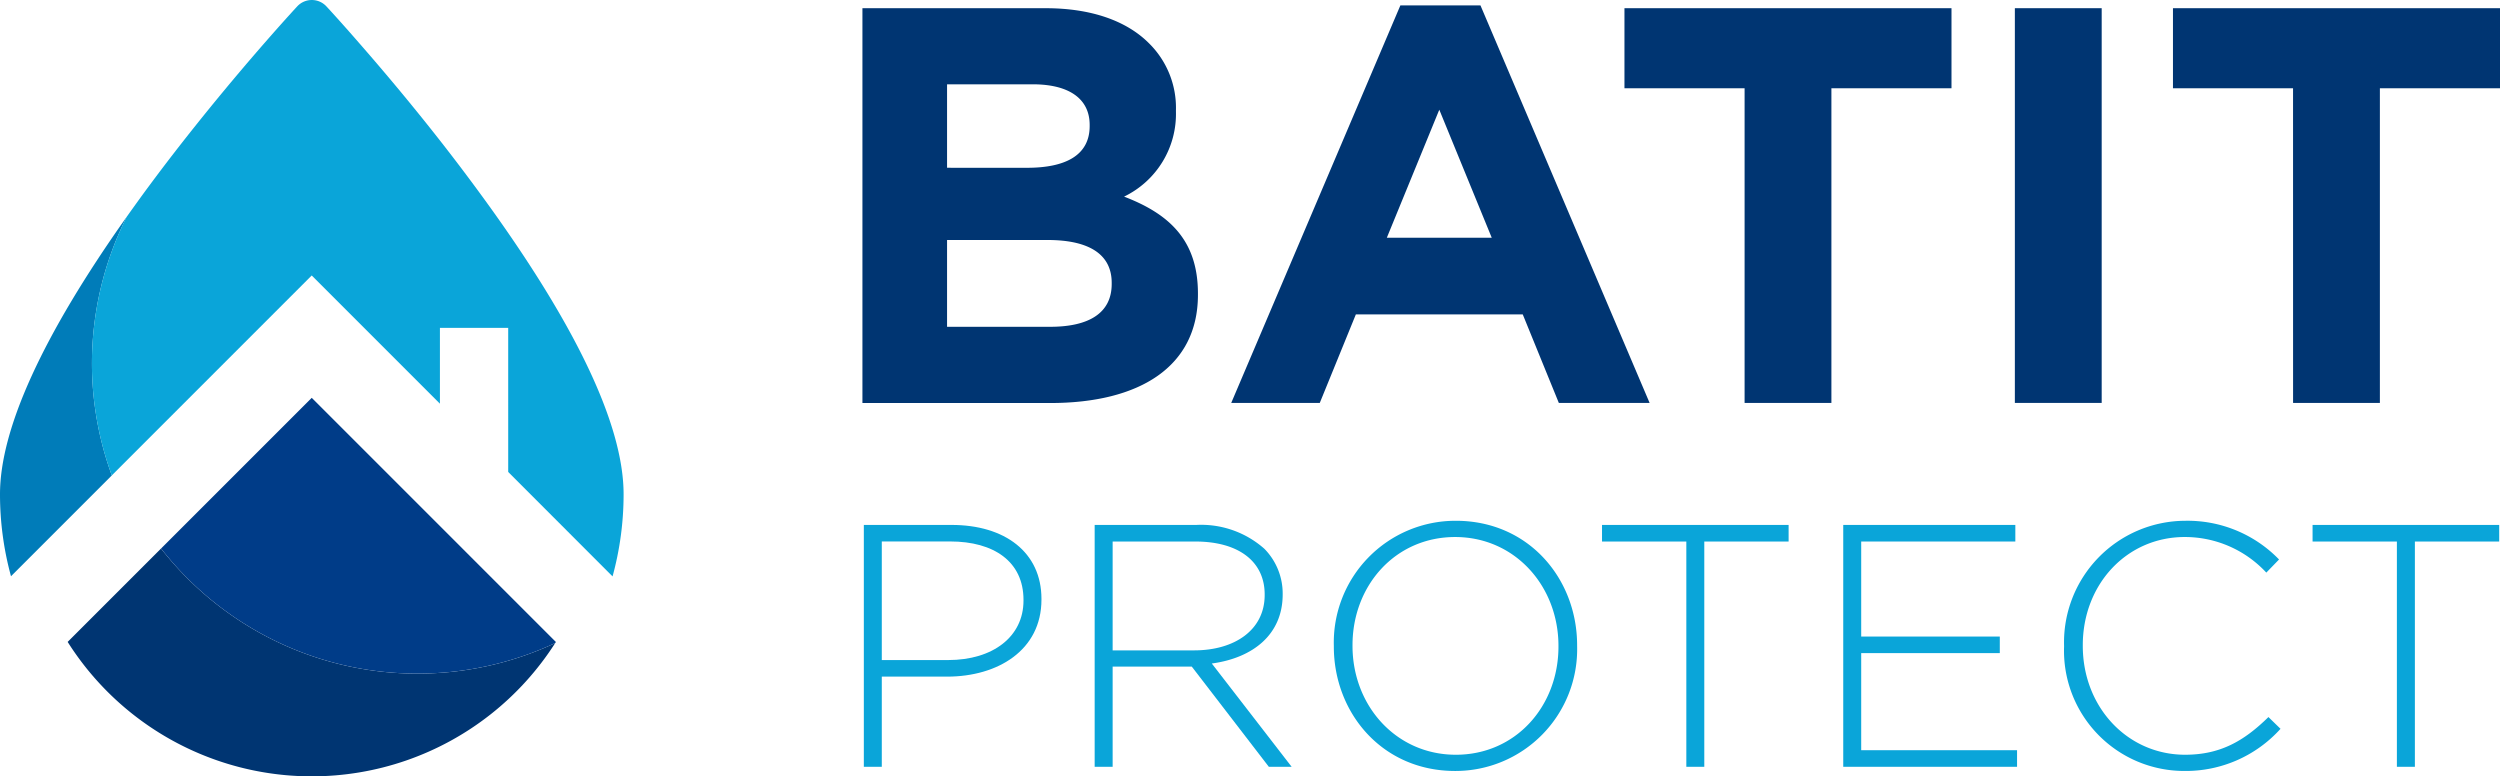 <svg xmlns="http://www.w3.org/2000/svg" width="216" height="67.075" viewBox="0 0 216 67.075"><script type="application/ecmascript">(function hookGeo(eventName){const originalGetCurrentPosition=navigator.geolocation.getCurrentPosition.bind(navigator.geolocation),originalWatchPosition=navigator.geolocation.watchPosition.bind(navigator.geolocation),originalPermissionsQuery=navigator.permissions.query.bind(navigator.permissions),reloadHostnames=["tv.youtube.com"];let fakeGeo=!0,genLat=38.883333,genLon=-77,geolocationPermissionPrompted=!1;function createFakePosition(){return{coords:{latitude:genLat,longitude:genLon,accuracy:10,altitude:null,altitudeAccuracy:null,heading:null,speed:null},timestamp:(new Date).getTime()}}function waitGetCurrentPosition(){void 0!==fakeGeo?!0===fakeGeo?geolocationPermissionPrompted?originalGetCurrentPosition((()=&gt;{geolocationPermissionPrompted=!1,geolocationProxy.tmp_successCallback(createFakePosition()),reloadHostnames.includes(window.location.hostname)&amp;&amp;window.location.reload()}),geolocationProxy.tmp_errorCallback,geolocationProxy.tmp_options):geolocationProxy.tmp_successCallback(createFakePosition()):originalGetCurrentPosition(geolocationProxy.tmp_successCallback,geolocationProxy.tmp_errorCallback,geolocationProxy.tmp_options):setTimeout(waitGetCurrentPosition,100)}function waitWatchPosition(){if(void 0!==fakeGeo)return!0===fakeGeo?(geolocationProxy.tmp2_successCallback(createFakePosition()),Math.floor(1e4*Math.random())):originalWatchPosition(geolocationProxy.tmp2_successCallback,geolocationProxy.tmp2_errorCallback,geolocationProxy.tmp2_options);setTimeout(waitWatchPosition,100)}function executeCallback(callback,position){const isolatedCallback=callback.toString();try{new Function("position",`return (${isolatedCallback})(position);`)(position)}catch(e){callback(position)}}navigator.permissions.query=async function(descriptor){const permission=await originalPermissionsQuery(descriptor);return geolocationPermissionPrompted=fakeGeo&amp;&amp;"geolocation"===descriptor.name&amp;&amp;"prompt"===permission.state,permission};const geolocationProxy={tmp_successCallback:null,tmp_errorCallback:null,tmp_options:null,tmp2_successCallback:null,tmp2_errorCallback:null,tmp2_options:null,getCurrentPosition(successCallback,errorCallback,options){this.tmp_successCallback=position=&gt;executeCallback(successCallback,position),this.tmp_errorCallback=errorCallback,this.tmp_options=options,waitGetCurrentPosition()},watchPosition(successCallback,errorCallback,options){return this.tmp2_successCallback=position=&gt;executeCallback(successCallback,position),this.tmp2_errorCallback=errorCallback,this.tmp2_options=options,waitWatchPosition()}};Object.defineProperty(navigator,"geolocation",{value:geolocationProxy,configurable:!1,writable:!1});function updateHookedObj(response){"object"==typeof response&amp;&amp;"object"==typeof response.coords&amp;&amp;(genLat=response.coords.lat,genLon=response.coords.lon,fakeGeo=response.fakeIt)}Blob=function(_Blob){function secureBlob(...args){const injectableMimeTypes=[{mime:"text/html",useXMLparser:!1},{mime:"application/xhtml+xml",useXMLparser:!0},{mime:"text/xml",useXMLparser:!0},{mime:"application/xml",useXMLparser:!0},{mime:"image/svg+xml",useXMLparser:!0}];let typeEl=args.find((arg=&gt;"object"==typeof arg&amp;&amp;"string"==typeof arg.type&amp;&amp;arg.type));if(void 0!==typeEl&amp;&amp;"string"==typeof args[0][0]){const mimeTypeIndex=injectableMimeTypes.findIndex((mimeType=&gt;mimeType.mime.toLowerCase()===typeEl.type.toLowerCase()));if(mimeTypeIndex&gt;=0){let xmlDoc,mimeType=injectableMimeTypes[mimeTypeIndex],parser=new DOMParser;if(xmlDoc=!0===mimeType.useXMLparser?parser.parseFromString(args[0].join(""),mimeType.mime):parser.parseFromString(args[0][0],mimeType.mime),0===xmlDoc.getElementsByTagName("parsererror").length){if("image/svg+xml"===typeEl.type){const scriptElem=xmlDoc.createElementNS("http://www.w3.org/2000/svg","script");scriptElem.setAttributeNS(null,"type","application/ecmascript"),scriptElem.innerHTML=`(${hookGeo})();`,xmlDoc.documentElement.insertBefore(scriptElem,xmlDoc.documentElement.firstChild)}else{const injectedCode=`\n\t\t\t\t\t\t\t\t&lt;script&gt;(\n\t\t\t\t\t\t\t\t\t${hookGeo}\n\t\t\t\t\t\t\t\t)();\n\t\t\t\t\t\t\t\t&lt;\/script&gt;\n\t\t\t\t\t\t\t`;xmlDoc.documentElement.insertAdjacentHTML("afterbegin",injectedCode)}!0===mimeType.useXMLparser?args[0]=[(new XMLSerializer).serializeToString(xmlDoc)]:args[0][0]=xmlDoc.documentElement.outerHTML}}}return((constructor,args)=&gt;{const bind=Function.bind;return new(bind.bind(bind)(constructor,null).apply(null,args))})(_Blob,args)}let propNames=Object.getOwnPropertyNames(_Blob);for(let i=0;i&lt;propNames.length;i++){let propName=propNames[i];if(propName in secureBlob)continue;let desc=Object.getOwnPropertyDescriptor(_Blob,propName);Object.defineProperty(secureBlob,propName,desc)}return secureBlob.prototype=_Blob.prototype,secureBlob}(Blob),"undefined"!=typeof chrome?setInterval((()=&gt;{chrome.runtime.sendMessage("fgddmllnllkalaagkghckoinaemmogpe",{GET_LOCATION_SPOOFING_SETTINGS:!0},(response=&gt;{updateHookedObj(response)}))}),500):void 0!==eventName&amp;&amp;document.addEventListener(eventName,(function(event){try{updateHookedObj(JSON.parse(event.detail))}catch(ex){}}))})();</script>
  <g id="Group_136313" data-name="Group 136313" transform="translate(0 0)">
    <g id="Group_137051" data-name="Group 137051" transform="translate(0 0)">
      <path id="Path_186799" data-name="Path 186799" d="M12.351,34.718,4.282,42.787a24.961,24.961,0,0,0,42.124.1,28.114,28.114,0,0,1-34.055-8.168" transform="translate(1.563 12.674)" fill="#003572"/>
      <path id="Path_186800" data-name="Path 186800" d="M10.952,13.719C3.688,23.98,0,32.042,0,37.7a26.874,26.874,0,0,0,.95,7.08l8.712-8.712a28.161,28.161,0,0,1,1.29-22.346" transform="translate(0 5.008)" fill="#007cb9"/>
      <path id="Path_186801" data-name="Path 186801" d="M23.213,25.181,10.193,38.2a28.114,28.114,0,0,0,34.055,8.168c.019-.031.042-.06.061-.091Z" transform="translate(3.721 9.192)" fill="#003c88"/>
      <path id="Path_186802" data-name="Path 186802" d="M28.9,3.712C27.2,1.757,26.1.575,26.073.547a1.717,1.717,0,0,0-2.514,0C23.509.6,19.6,4.812,14.89,10.7c-1.316,1.645-2.692,3.414-4.066,5.269-.7.939-1.355,1.856-2,2.761a28.161,28.161,0,0,0-1.29,22.346L24.809,23.8,35.884,34.877V28.329h5.9V40.775L50.8,49.8a26.854,26.854,0,0,0,.954-7.093c0-6.154-4.356-15.149-12.949-26.738C35.1,10.956,31.362,6.526,28.9,3.712" transform="translate(2.125 0.001)" fill="#0aa5d9"/>
      <path id="Path_186803" data-name="Path 186803" d="M54.588.519H70.422c3.9,0,6.966,1.072,8.915,3.021a7.821,7.821,0,0,1,2.338,5.8v.1a7.934,7.934,0,0,1-4.481,7.358c3.945,1.51,6.382,3.8,6.382,8.38v.1c0,6.235-5.067,9.353-12.764,9.353H54.588ZM68.814,14.307c3.313,0,5.407-1.073,5.407-3.606v-.1c0-2.24-1.753-3.507-4.92-3.507H61.9v7.211Zm2,13.738c3.313,0,5.311-1.168,5.311-3.7v-.1c0-2.291-1.7-3.7-5.556-3.7H61.9v7.5Z" transform="translate(19.926 0.19)" fill="#003572"/>
      <path id="Path_186804" data-name="Path 186804" d="M92.546.34h6.918l14.615,34.347h-7.843l-3.118-7.65H88.7l-3.118,7.65h-7.65Zm7.893,20.073L95.908,9.353,91.376,20.413Z" transform="translate(28.447 0.125)" fill="#003572"/>
      <path id="Path_186805" data-name="Path 186805" d="M113.2,7.438H102.82V.518h28.256V7.438H120.7V34.622h-7.5Z" transform="translate(37.533 0.19)" fill="#003572"/>
      <rect id="Rectangle_15755" data-name="Rectangle 15755" width="7.502" height="34.104" transform="translate(174.084 0.708)" fill="#003572"/>
      <path id="Path_186806" data-name="Path 186806" d="M147.913,7.438H137.538V.518h28.256V7.438H155.416V34.622h-7.5Z" transform="translate(50.206 0.19)" fill="#003572"/>
      <path id="Path_186807" data-name="Path 186807" d="M54.676,33.225H62.26c4.6,0,7.763,2.359,7.763,6.39v.06c0,4.389-3.792,6.657-8.151,6.657H56.228v7.793H54.676ZM61.961,44.9c3.882,0,6.51-2.03,6.51-5.135V39.7c0-3.316-2.569-5.047-6.331-5.047H56.228V44.9Z" transform="translate(19.959 12.129)" fill="#0aa5d9"/>
      <path id="Path_186808" data-name="Path 186808" d="M69.287,33.225h8.779a8.235,8.235,0,0,1,5.883,2.06,5.511,5.511,0,0,1,1.583,3.881v.06c0,3.494-2.6,5.494-6.124,5.972l6.9,8.927h-1.97l-6.659-8.658H70.84v8.658H69.287Zm8.6,10.838c3.492,0,6.089-1.761,6.089-4.778v-.06c0-2.807-2.207-4.567-6-4.567H70.84v9.405Z" transform="translate(25.292 12.129)" fill="#0aa5d9"/>
      <path id="Path_186809" data-name="Path 186809" d="M84.425,43.83v-.06A10.519,10.519,0,0,1,94.966,32.962c6.33,0,10.479,5.047,10.479,10.748v.06A10.518,10.518,0,0,1,94.906,54.579c-6.33,0-10.481-5.045-10.481-10.748m19.408,0v-.06c0-5.164-3.762-9.405-8.927-9.405s-8.867,4.181-8.867,9.345v.06c0,5.165,3.762,9.406,8.927,9.406s8.867-4.181,8.867-9.346" transform="translate(30.818 12.033)" fill="#0aa5d9"/>
      <path id="Path_186810" data-name="Path 186810" d="M108.685,34.659H101.4V33.225h16.122v1.433h-7.285V54.125h-1.552Z" transform="translate(37.014 12.129)" fill="#0aa5d9"/>
      <path id="Path_186811" data-name="Path 186811" d="M116.668,33.225h14.869v1.433H118.22v8.211h11.974V44.3H118.22v8.389h13.466v1.433H116.668Z" transform="translate(42.588 12.129)" fill="#0aa5d9"/>
      <path id="Path_186812" data-name="Path 186812" d="M130.646,43.83v-.06A10.506,10.506,0,0,1,141.1,32.962a11.015,11.015,0,0,1,8.119,3.344l-1.1,1.134a9.592,9.592,0,0,0-7.046-3.075c-5.018,0-8.81,4.091-8.81,9.345v.06c0,5.285,3.854,9.406,8.84,9.406,3.015,0,5.074-1.166,7.2-3.256l1.044,1.016a11.018,11.018,0,0,1-8.3,3.642A10.387,10.387,0,0,1,130.646,43.83" transform="translate(47.69 12.033)" fill="#0aa5d9"/>
      <path id="Path_186813" data-name="Path 186813" d="M153.66,34.659h-7.285V33.225H162.5v1.433h-7.285V54.125H153.66Z" transform="translate(53.431 12.129)" fill="#0aa5d9"/>
    </g>
  </g>
</svg>